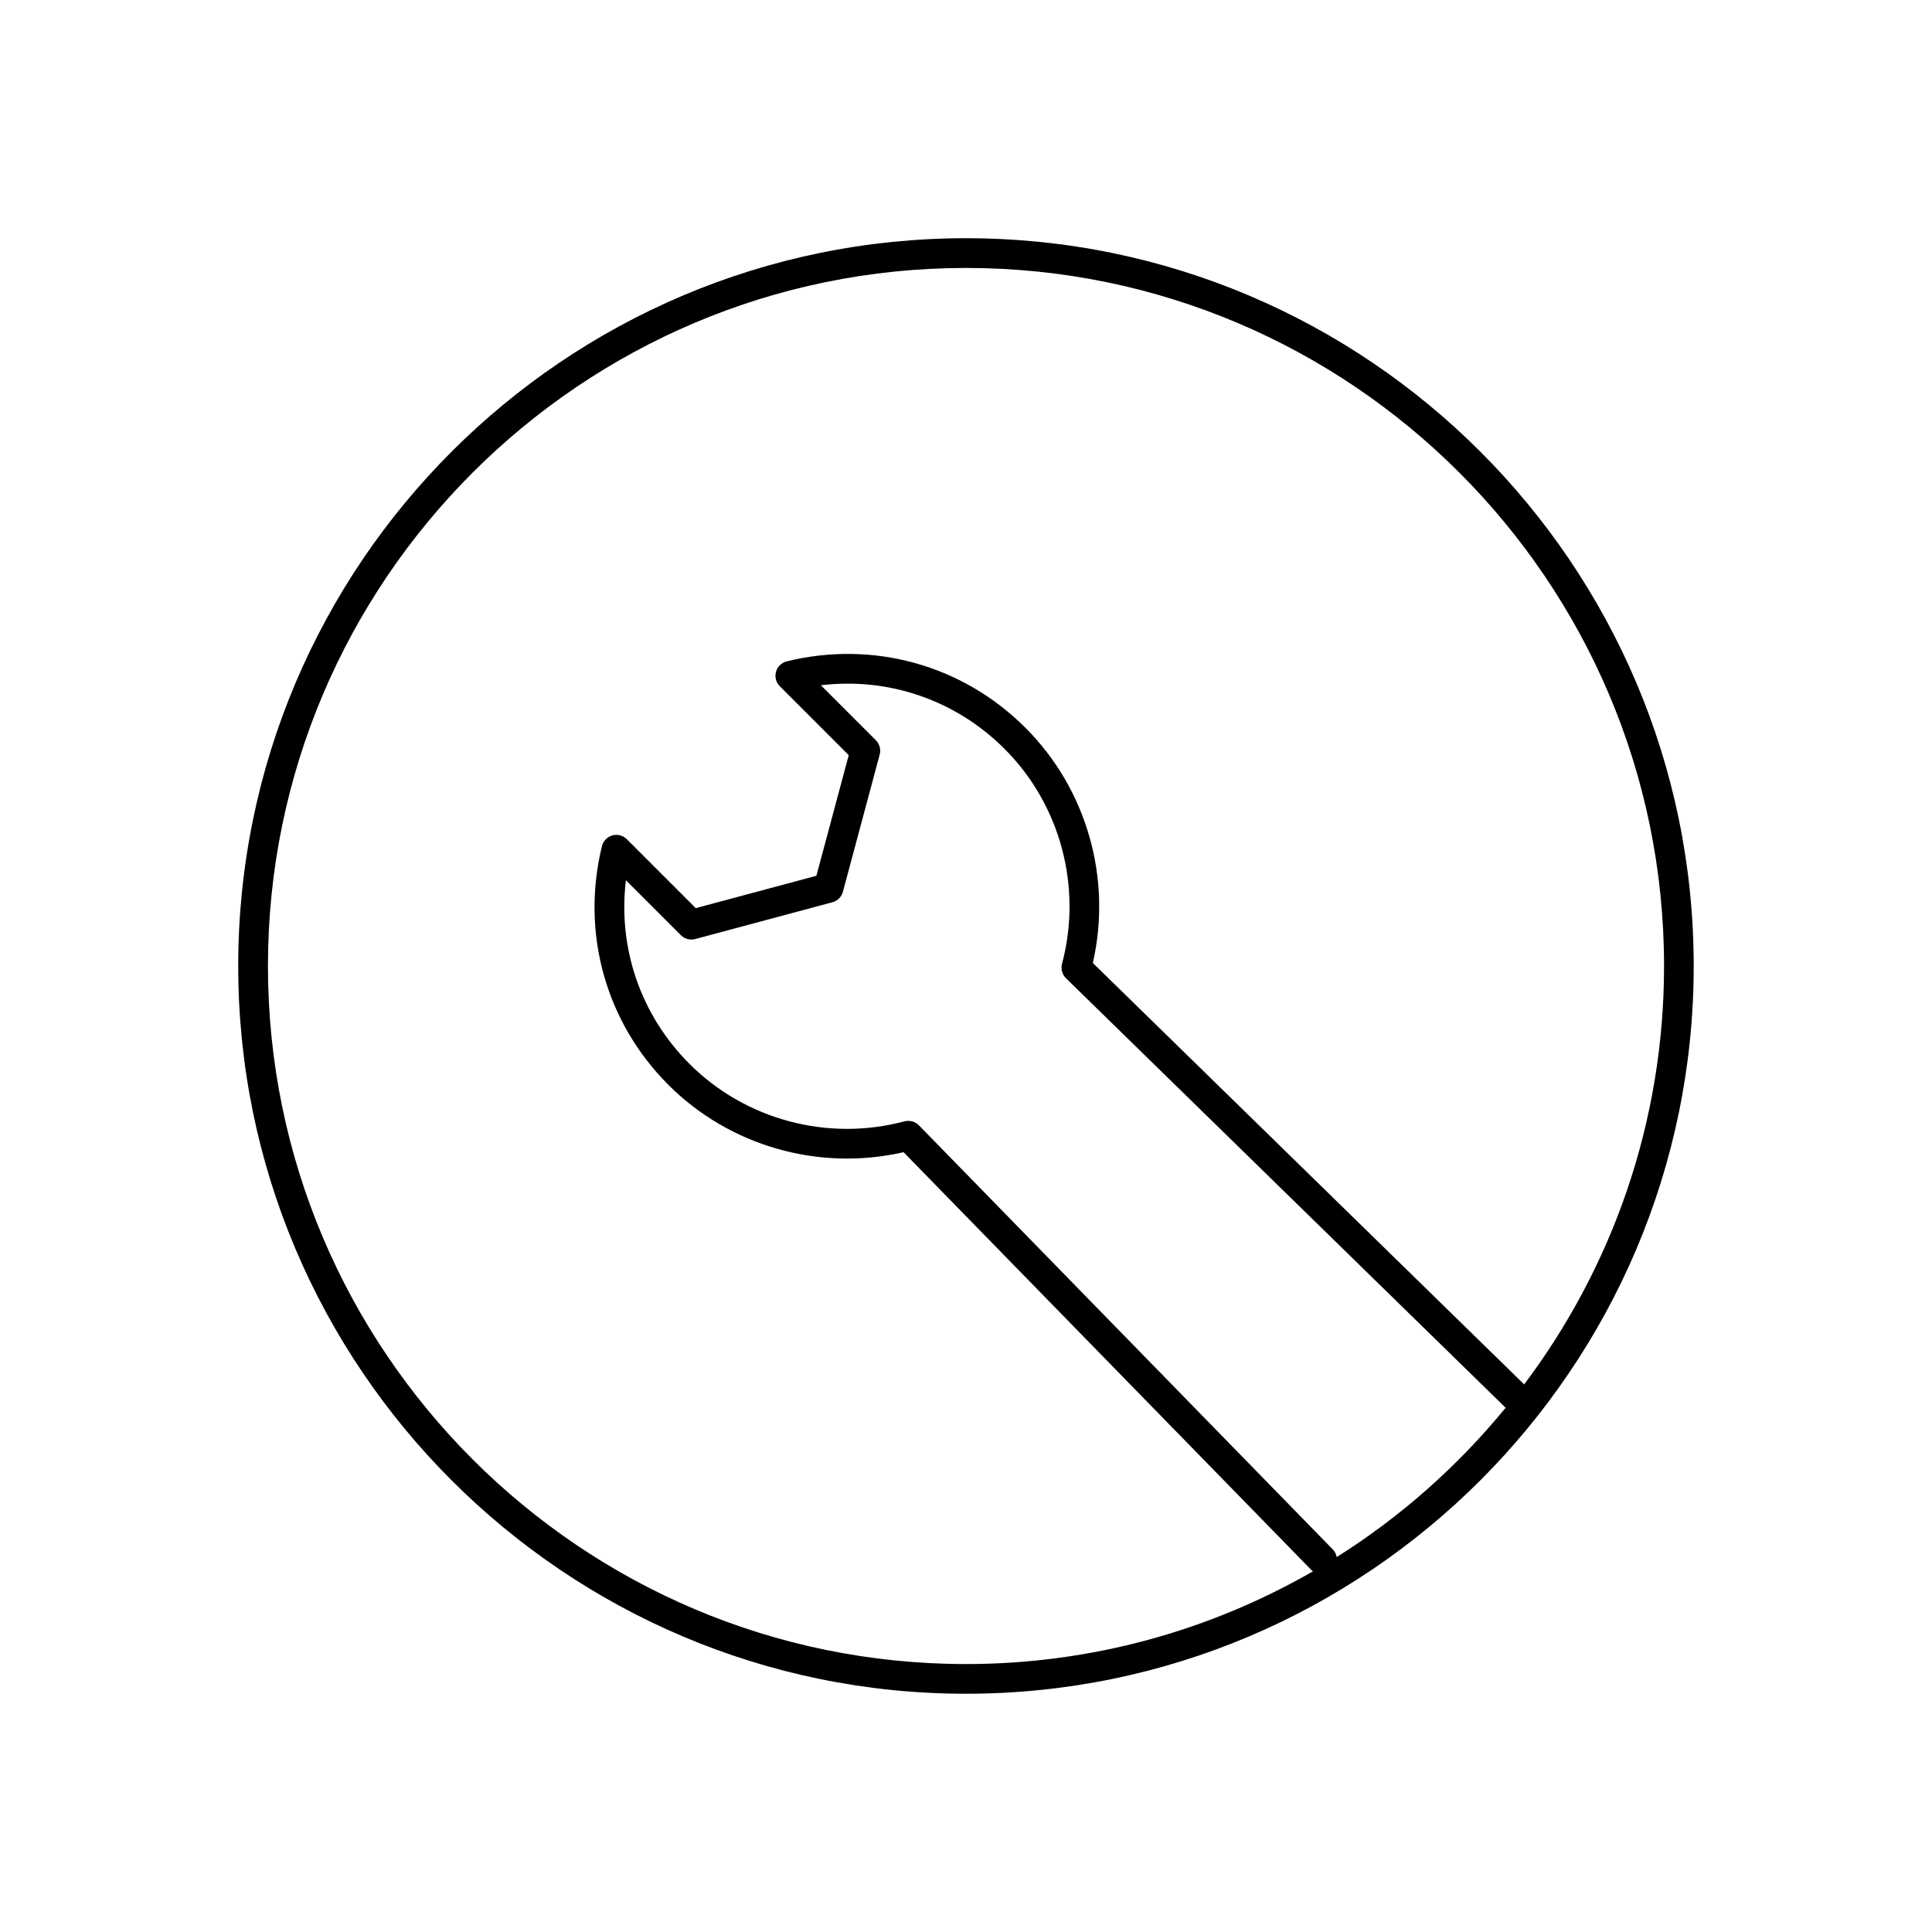 <?xml version="1.0" encoding="UTF-8"?>
<!-- Uploaded to: ICON Repo, www.svgrepo.com, Generator: ICON Repo Mixer Tools -->
<svg fill="#000000" width="800px" height="800px" version="1.1" viewBox="144 144 512 512" xmlns="http://www.w3.org/2000/svg">
 <path d="m400 207.13c-106.34 0-192.87 86.523-192.87 192.87 0 106.35 86.52 192.86 192.86 192.86 106.35 0 192.86-86.512 192.86-192.86 0.004-106.34-86.512-192.87-192.86-192.87zm0 377.86c-102.01 0-184.99-82.988-184.99-184.99 0-102.01 82.984-184.99 184.99-184.99 102 0 184.99 82.984 184.99 184.99 0 41.578-13.824 79.965-37.07 110.88l-114.31-111.68c5.133-22.387-1.59-46.074-17.855-62.324-16.633-16.641-40.281-23.223-63.242-17.617-1.379 0.34-2.473 1.395-2.859 2.762-0.387 1.371 0 2.844 1.008 3.84l18.262 18.262-8.574 31.969-31.969 8.574-18.262-18.262c-1.008-1.008-2.481-1.395-3.84-1.008-1.371 0.387-2.426 1.48-2.762 2.859-5.606 22.961 0.977 46.602 17.609 63.242 16.246 16.262 39.934 22.977 62.324 17.848l108.2 110.85c0.094 0.094 0.211 0.133 0.324 0.211-27.121 15.602-58.516 24.586-91.977 24.586zm98.242-28.355c-0.156-0.707-0.426-1.402-0.969-1.953l-109.75-112.46c-0.992-1.016-2.465-1.402-3.832-1.055-20.324 5.434-42.172-0.41-56.984-15.242-12.949-12.957-18.996-30.723-16.832-48.656l14.57 14.57c1 0.992 2.449 1.387 3.801 1.016l36.352-9.746c1.355-0.363 2.418-1.426 2.785-2.785l9.746-36.352c0.363-1.355-0.023-2.801-1.016-3.801l-14.57-14.57c17.918-2.164 35.707 3.891 48.656 16.84 14.832 14.816 20.672 36.645 15.25 56.977-0.363 1.371 0.039 2.832 1.055 3.832l116.38 113.7c0.047 0.047 0.109 0.055 0.148 0.102-12.68 15.461-27.777 28.883-44.781 39.582z"/>
</svg>